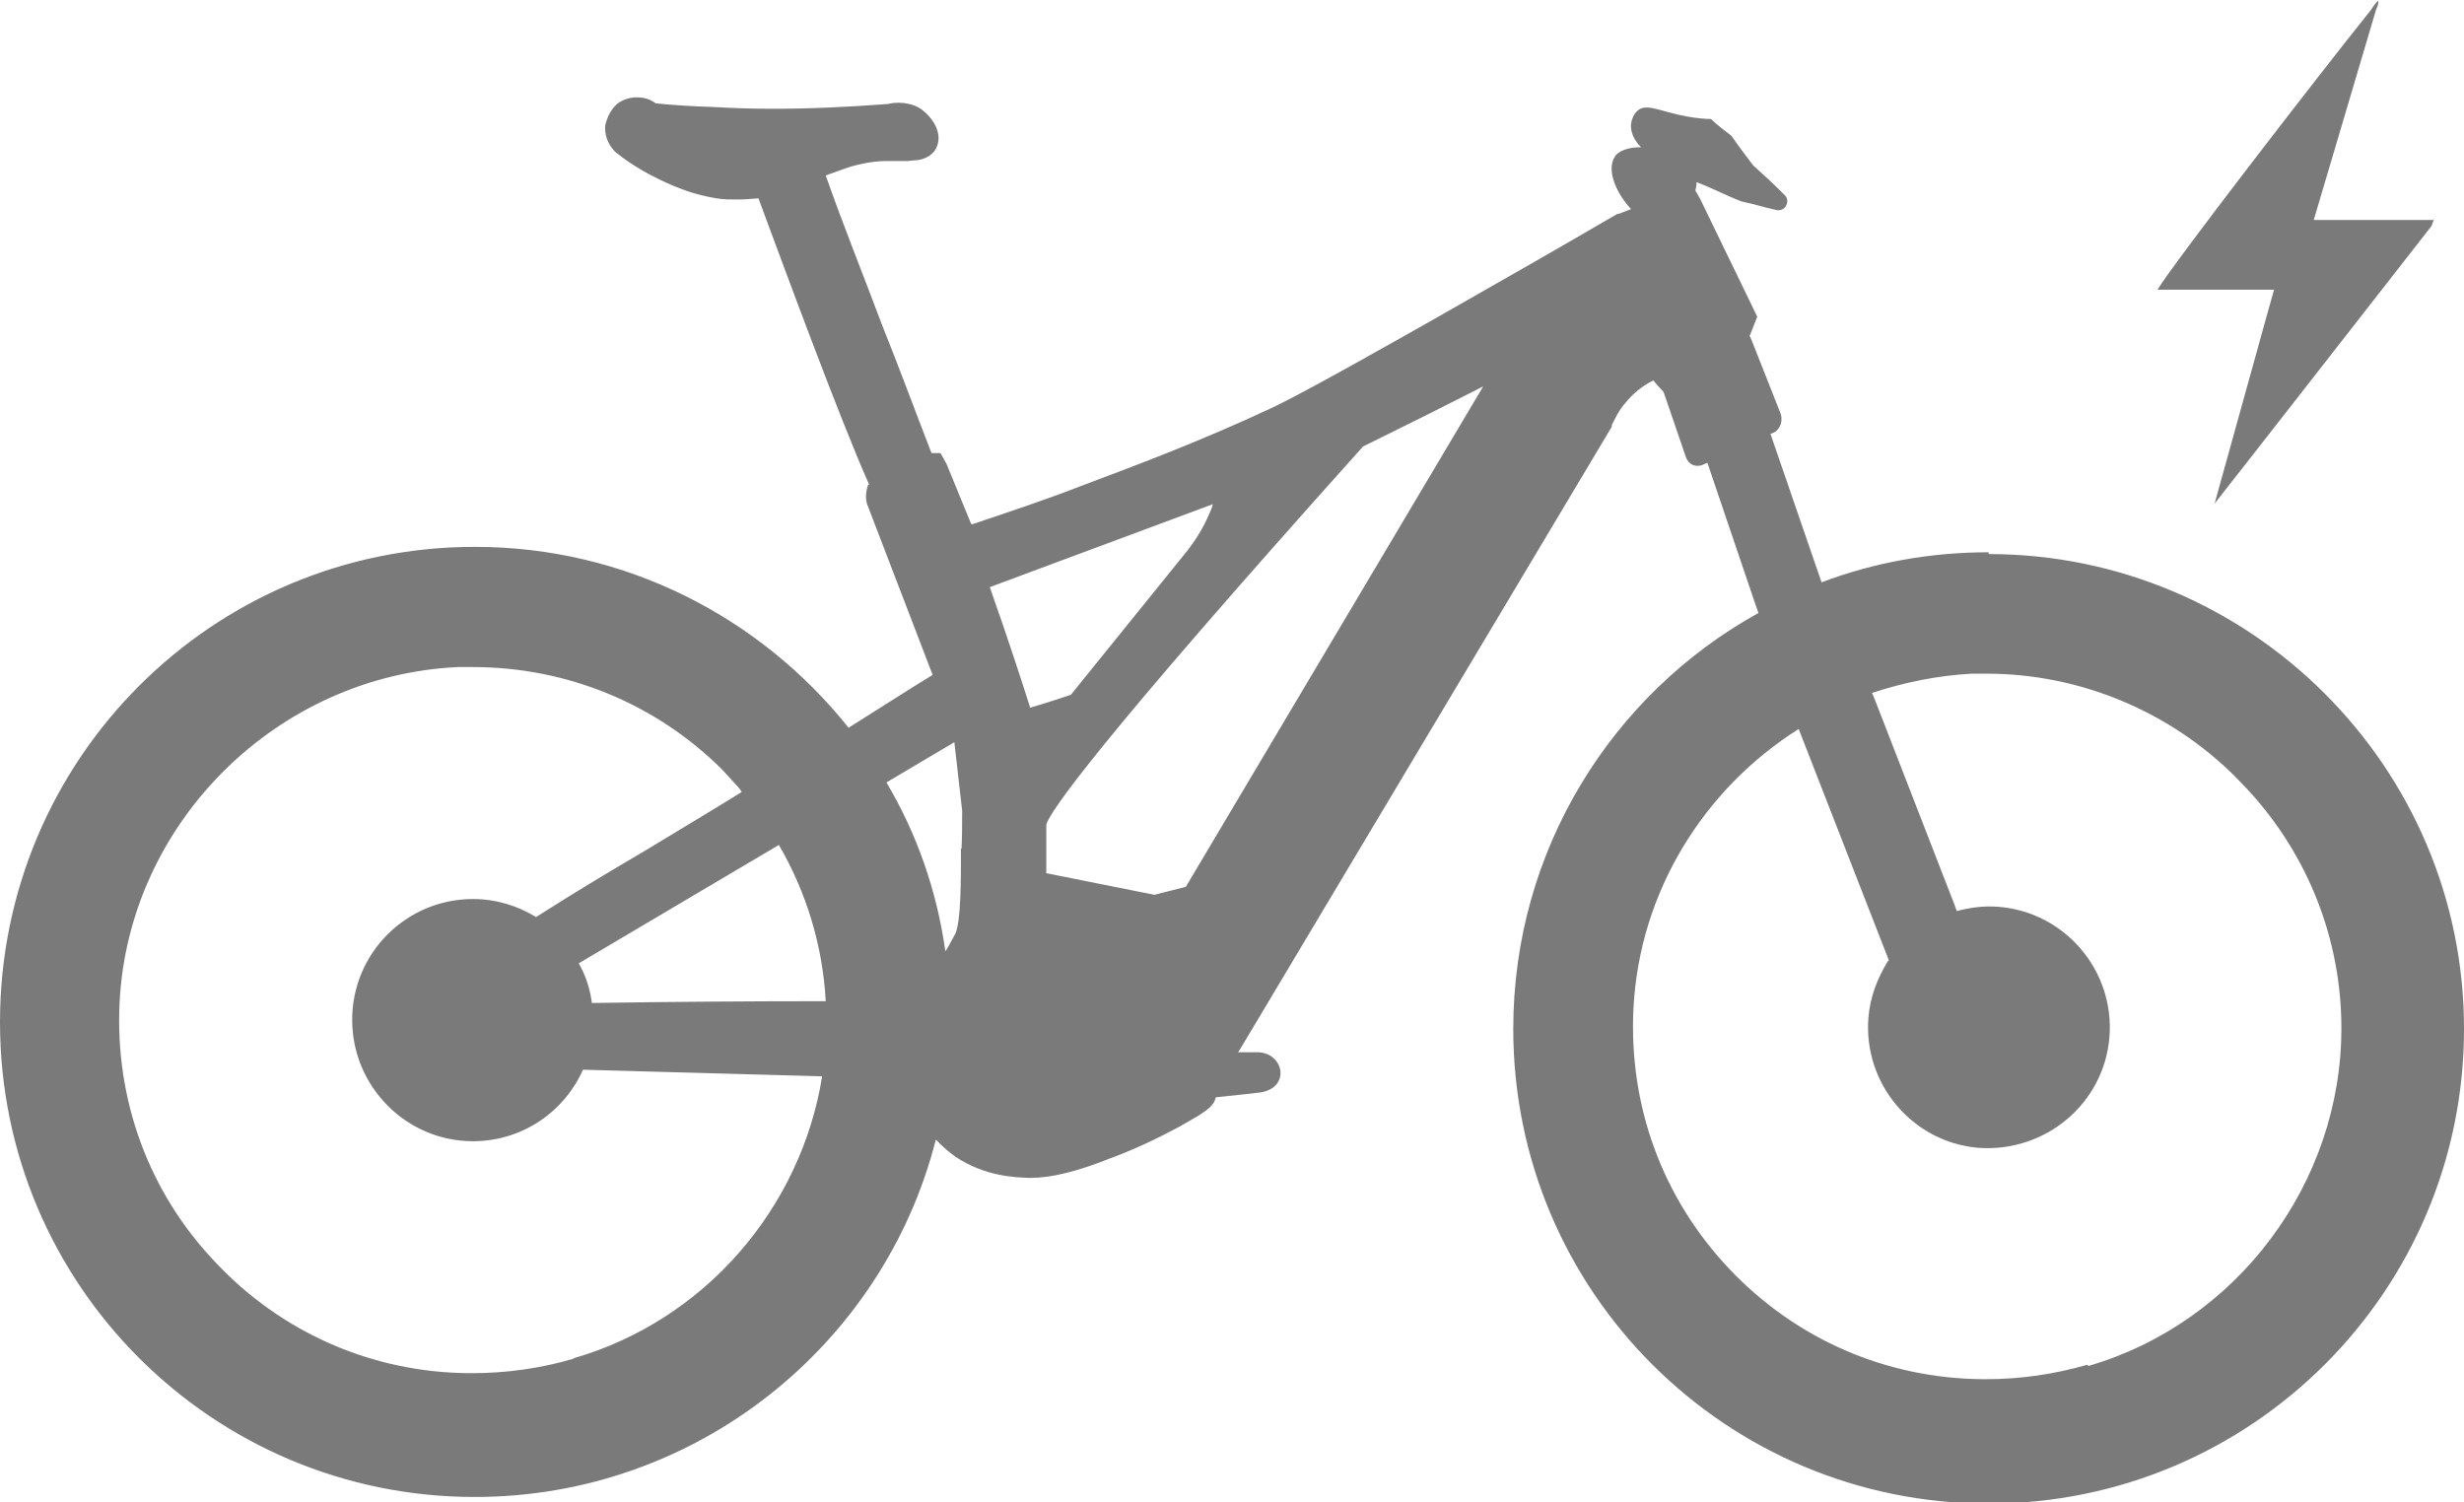<?xml version="1.0" encoding="UTF-8"?><svg id="Layer_1" xmlns="http://www.w3.org/2000/svg" viewBox="0 0 41 25"><defs><style>.cls-1{fill:#7a7a7a;}.cls-2{fill:none;stroke:#f0f;stroke-miterlimit:10;stroke-width:2px;}</style></defs><rect class="cls-2" x="-252.12" y="-949.85" width="2472.18" height="1328.58"/><g><path class="cls-1" d="M40.51,3.65h-.01s-.04,.11-.04,.11c0,0-3.59,4.6-3.61,4.62l.88-3.17,.11-.39h-1.94c.28-.46,2.65-3.53,3.54-4.64,.06-.09,.1-.14,.13-.17,.01,.04,0,.08-.03,.14l-1.04,3.51h2Z"/><path class="cls-1" d="M33.09,9.19c-.97,0-1.91,.17-2.78,.5l-.85-2.47,.05-.02c.11-.05,.17-.2,.11-.34l-.47-1.19-.03-.07h-.01s.13-.33,.13-.33l-.95-1.96-.08-.14c.02-.07,.02-.12,.02-.14,.26,.1,.49,.22,.74,.32,.24,.05,.34,.09,.57,.14,.16,.05,.25-.13,.17-.23-.28-.28-.27-.26-.54-.51-.12-.16-.25-.33-.36-.49-.11-.09-.23-.17-.34-.28-.08,0-.22-.01-.39-.04-.45-.08-.68-.23-.83-.1-.07,.06-.09,.14-.1,.17-.06,.23,.14,.43,.16,.44-.33,0-.43,.13-.44,.16-.12,.17-.04,.53,.27,.87l-.21,.08h-.02c-.94,.55-1.96,1.13-3.03,1.74-2.03,1.15-2.42,1.34-2.68,1.47-1.28,.6-2.4,1.01-3.22,1.32-.59,.23-1.2,.43-1.79,.63h-.03s-.41-1-.41-1l-.1-.18h-.15c-.28-.72-.54-1.43-.83-2.15-.31-.83-.64-1.64-.93-2.47,.05-.02,.08-.03,.08-.03,.25-.09,.33-.12,.46-.15,.21-.05,.36-.06,.45-.06h.38s.07-.01,.07-.01c.24,0,.35-.12,.39-.19,.13-.24-.03-.51-.25-.67-.11-.07-.24-.1-.37-.1-.07,0-.14,.01-.17,.02-.65,.05-1.29,.08-1.92,.08-.33,0-.66-.01-1-.03-.33-.01-.65-.03-.95-.06-.09-.07-.19-.1-.32-.1-.11,0-.23,.04-.31,.1-.11,.09-.18,.23-.21,.37-.01,.14,.03,.3,.17,.44,.3,.24,.61,.41,.96,.56,.19,.08,.42,.16,.72,.21,.12,.02,.24,.02,.34,.02,.12,0,.25-.01,.36-.02,.42,1.13,1.33,3.61,1.84,4.76-.01,.01-.02,.01-.02,.02h0c-.04,.12-.04,.26,0,.34l1.04,2.71,.04,.1c-.3,.18-1.19,.75-1.4,.88-1.46-1.83-3.7-3.01-6.22-3.01-4.37,0-7.9,3.54-7.9,7.91s3.54,7.9,7.9,7.9c3.69,0,6.8-2.53,7.67-5.94h.01c.09,.1,.2,.19,.32,.28,.5,.33,.99,.34,1.21,.35h.05c.32,0,.75-.1,1.3-.32,.41-.15,.79-.33,1.18-.54l.31-.18c.1-.07,.25-.15,.28-.3,.26-.03,.5-.05,.73-.08,.52-.07,.41-.66-.03-.67h-.33s.03-.04,.04-.06l6.15-10.3,.03-.05v-.03c.05-.09,.11-.24,.23-.37,.12-.15,.28-.28,.46-.37,.05,.06,.11,.13,.17,.19l.09,.26,.28,.82c.04,.12,.15,.18,.27,.14l.09-.04,.79,2.33,.06,.17c-2.44,1.35-4.08,3.95-4.08,6.92,0,4.37,3.54,7.9,7.91,7.9s7.91-3.54,7.91-7.9-3.56-7.9-7.91-7.9ZM9.54,22.61c-.54,.16-1.12,.24-1.68,.24h-.05c-1.61-.01-3.12-.67-4.22-1.84-1.12-1.17-1.68-2.72-1.6-4.33,.15-2.99,2.62-5.44,5.63-5.58h.25c1.56,0,3.05,.61,4.15,1.71l.22,.24s.08,.08,.1,.13c-.53,.33-1.09,.66-1.63,.99-.6,.35-1.21,.72-1.79,1.09-.31-.19-.67-.3-1.05-.3-1.11,0-2.01,.9-2.01,2.01s.9,2.02,2.01,2.02c.82,0,1.52-.49,1.83-1.19l3.98,.11c-.35,2.19-1.95,4.06-4.13,4.69Zm.31-5.91c-.03-.24-.1-.46-.22-.67l3.33-1.97c.46,.79,.73,1.68,.78,2.6-1.3,0-2.59,.01-3.89,.03Zm6.14-2.58c0,.57,0,1.18-.09,1.41l-.13,.24-.04,.06c-.14-1.01-.48-1.97-.98-2.81l1.13-.67,.13,1.14c0,.21,0,.41-.01,.63Zm1.15-2.35c-.12-.38-.37-1.15-.67-2l3.71-1.38c-.01,.05-.03,.1-.05,.14-.12,.29-.27,.5-.37,.63l-1.94,2.4s-.28,.1-.69,.22Zm2.58,2.99l-.51,.13c-.6-.12-1.2-.24-1.8-.36v-.81c.06-.21,.82-1.33,5.27-6.29l1.07-.53,.93-.47-4.95,8.33Zm15.01,7.95c-.55,.16-1.12,.24-1.68,.24h-.05c-1.62-.01-3.12-.67-4.22-1.83-1.12-1.18-1.68-2.72-1.6-4.34,.1-1.95,1.18-3.66,2.75-4.65l.05,.13,1.45,3.72-.02,.02c-.17,.28-.29,.58-.32,.93-.09,1.11,.74,2.08,1.83,2.17,1.12,.08,2.09-.74,2.18-1.84,.09-1.11-.74-2.08-1.84-2.17-.25-.02-.47,.01-.7,.07l-.04-.11-1.32-3.4-.05-.12c.52-.17,1.08-.29,1.66-.32h.25c1.55,0,3.05,.63,4.14,1.72l.22,.23c.99,1.08,1.54,2.48,1.54,3.95,0,2.58-1.74,4.9-4.21,5.62Z"/></g></svg>